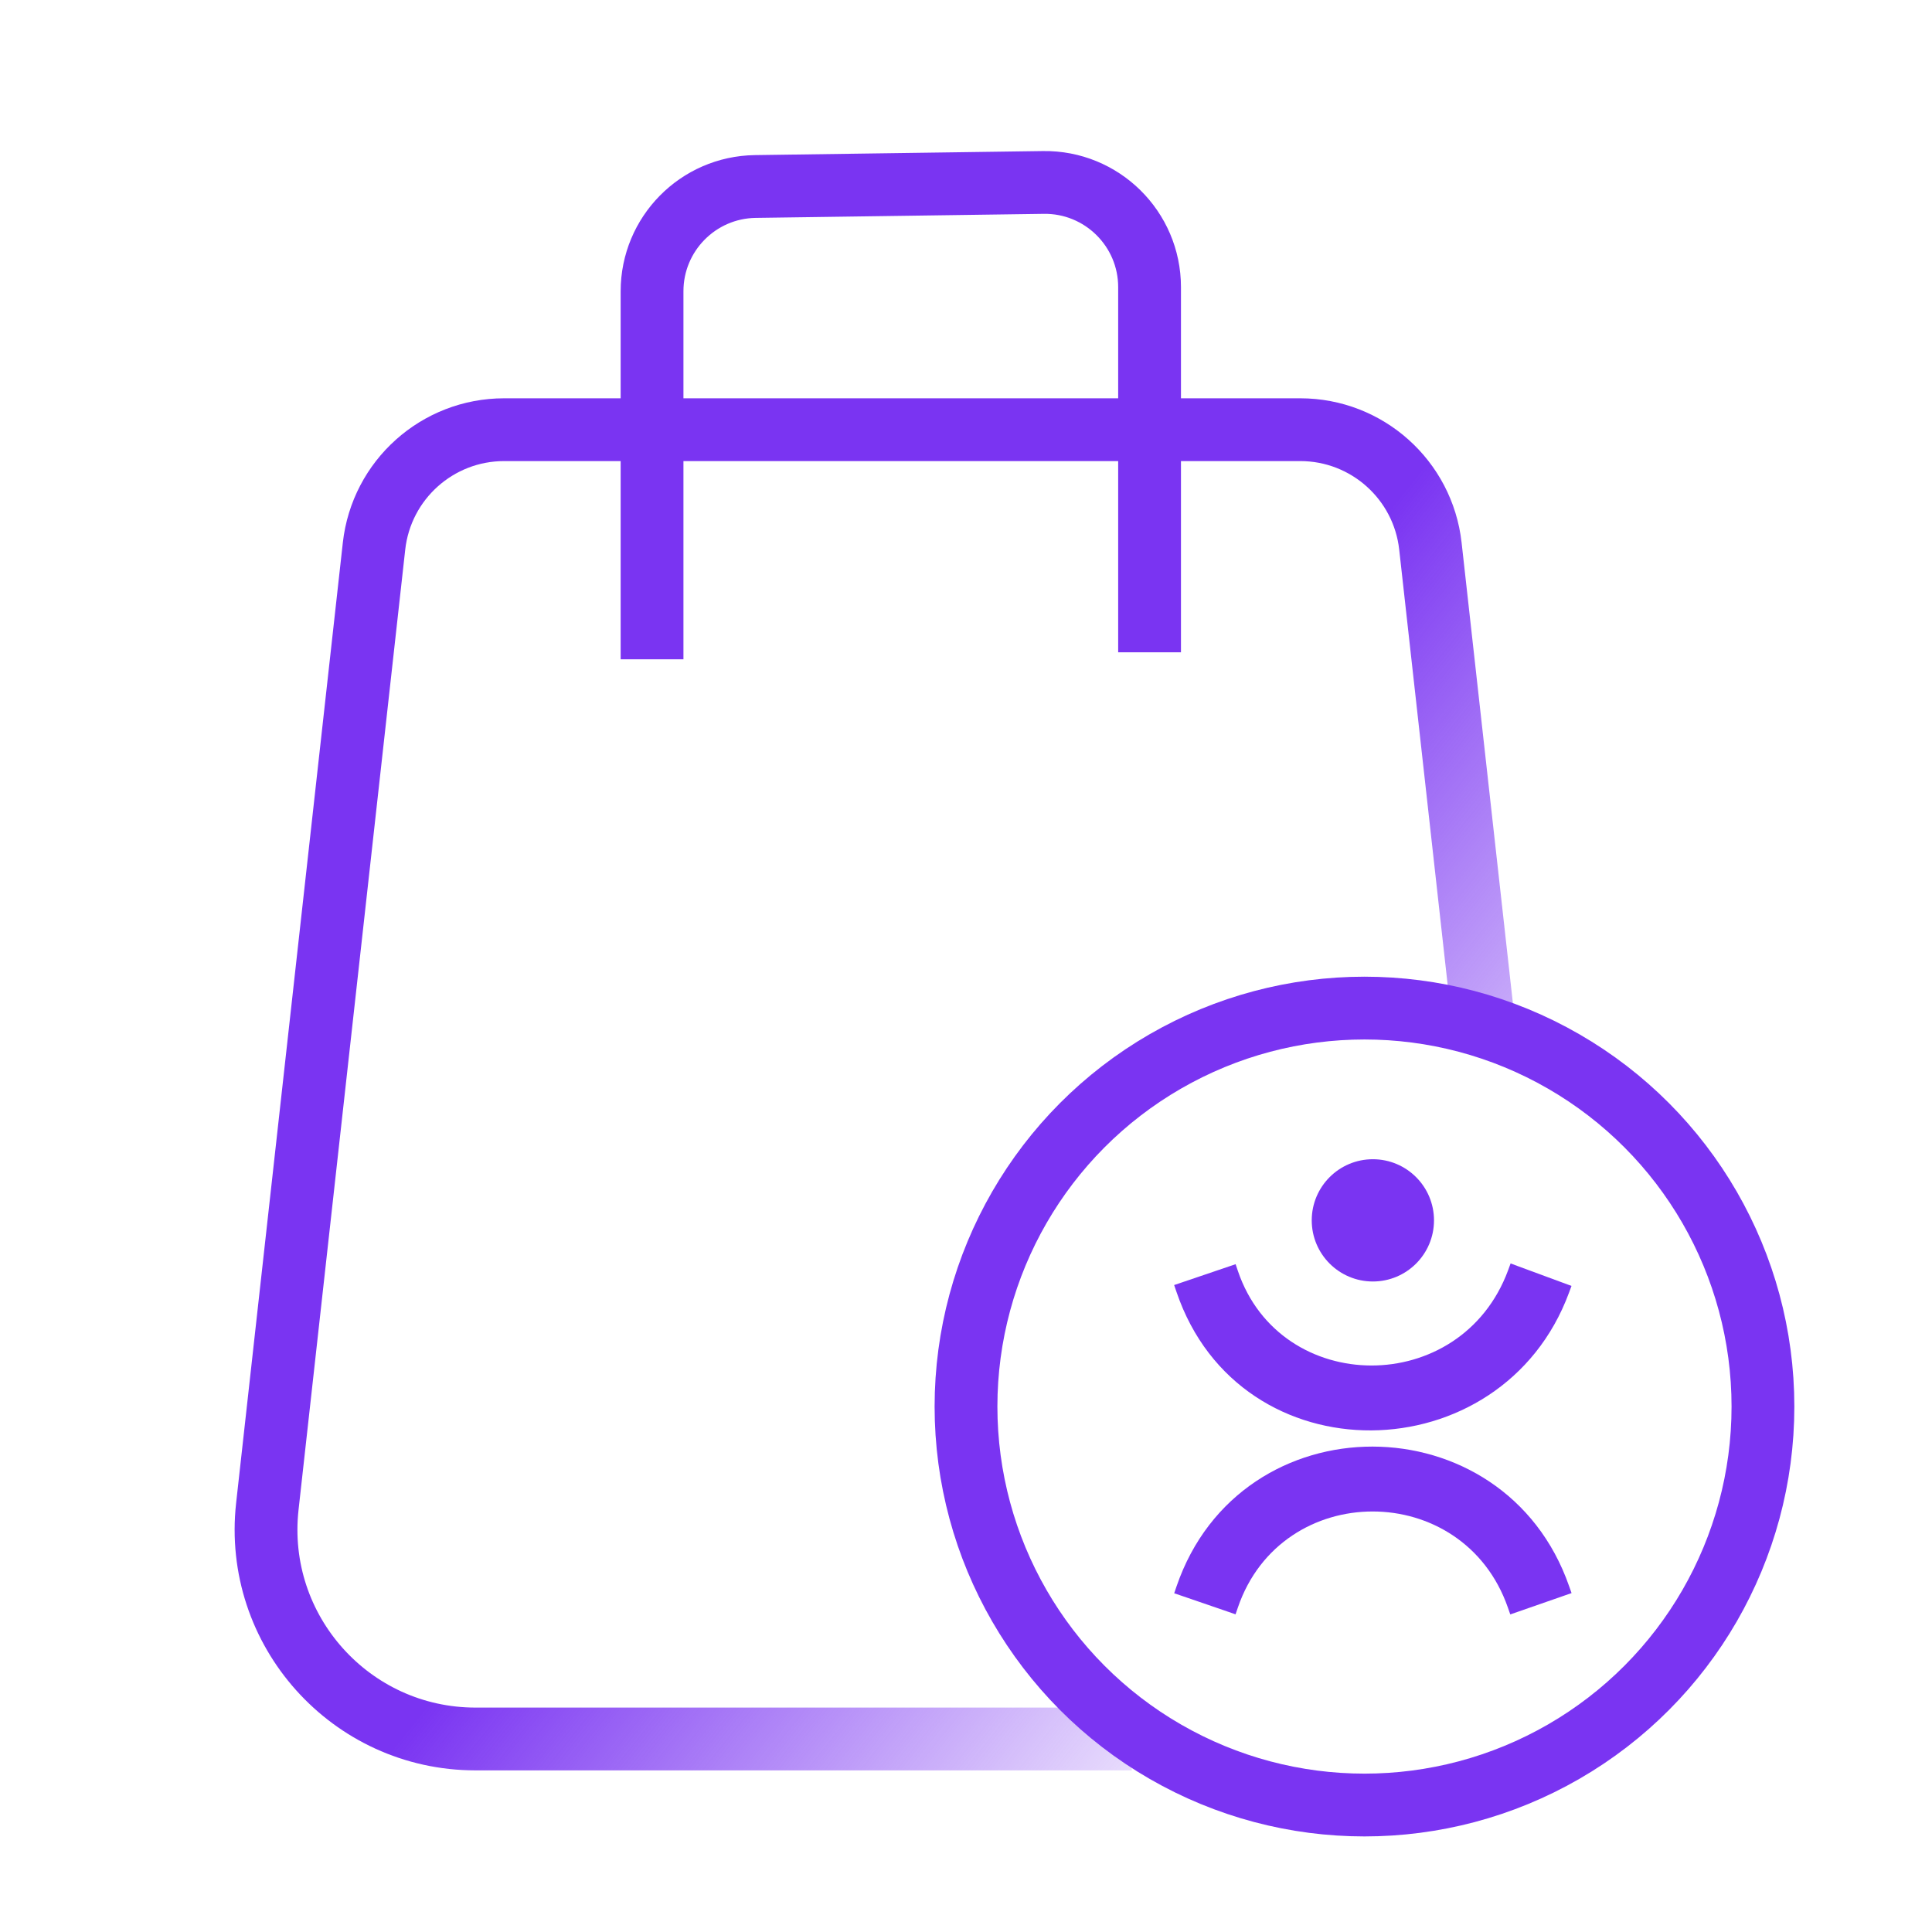 <svg width="64" height="64" viewBox="0 0 64 64" fill="none" xmlns="http://www.w3.org/2000/svg">
<path d="M49.2 34.4L47.384 18.091C47.139 15.896 45.283 14.234 43.073 14.234H16.701C14.491 14.234 12.634 15.896 12.39 18.093L8.856 49.9C8.399 54.011 11.617 57.606 15.753 57.606H37.493" stroke="url(#paint0_linear_3174_37961)" stroke-width="2.08"/>
<path d="M21.6 21.84V9.648C21.6 7.751 23.123 6.205 25.02 6.178L34.562 6.044C36.497 6.016 38.081 7.578 38.081 9.513V21.608" stroke="#7A34F2" stroke-width="2.08"/>
<path d="M38.974 52.552C41.096 46.36 49.835 46.394 51.98 52.547L52.06 52.773L50.03 53.48L49.951 53.254C48.469 49.003 42.458 49.015 41.007 53.249L40.929 53.477L40.702 53.398L39.123 52.856L38.897 52.779L38.974 52.552ZM50.266 41.937L52.058 42.598L51.975 42.823C49.757 48.826 41.076 48.991 38.973 42.797L38.895 42.569L40.931 41.878L41.008 42.105C42.416 46.254 48.394 46.309 49.958 42.079L50.041 41.852L50.266 41.937Z" fill="#7A34F2"/>
<circle cx="45.478" cy="40.426" r="2.025" fill="#7A34F2"/>
<circle cx="45.2" cy="46.594" r="13.2" stroke="#7A34F2" stroke-width="2.08"/>
<defs>
<linearGradient id="paint0_linear_3174_37961" x1="30" y1="36.8" x2="48.4" y2="51.6" gradientUnits="userSpaceOnUse">
<stop stop-color="#7A34F2"/>
<stop offset="1" stop-color="#7A34F2" stop-opacity="0"/>
</linearGradient>
</defs>
</svg>
